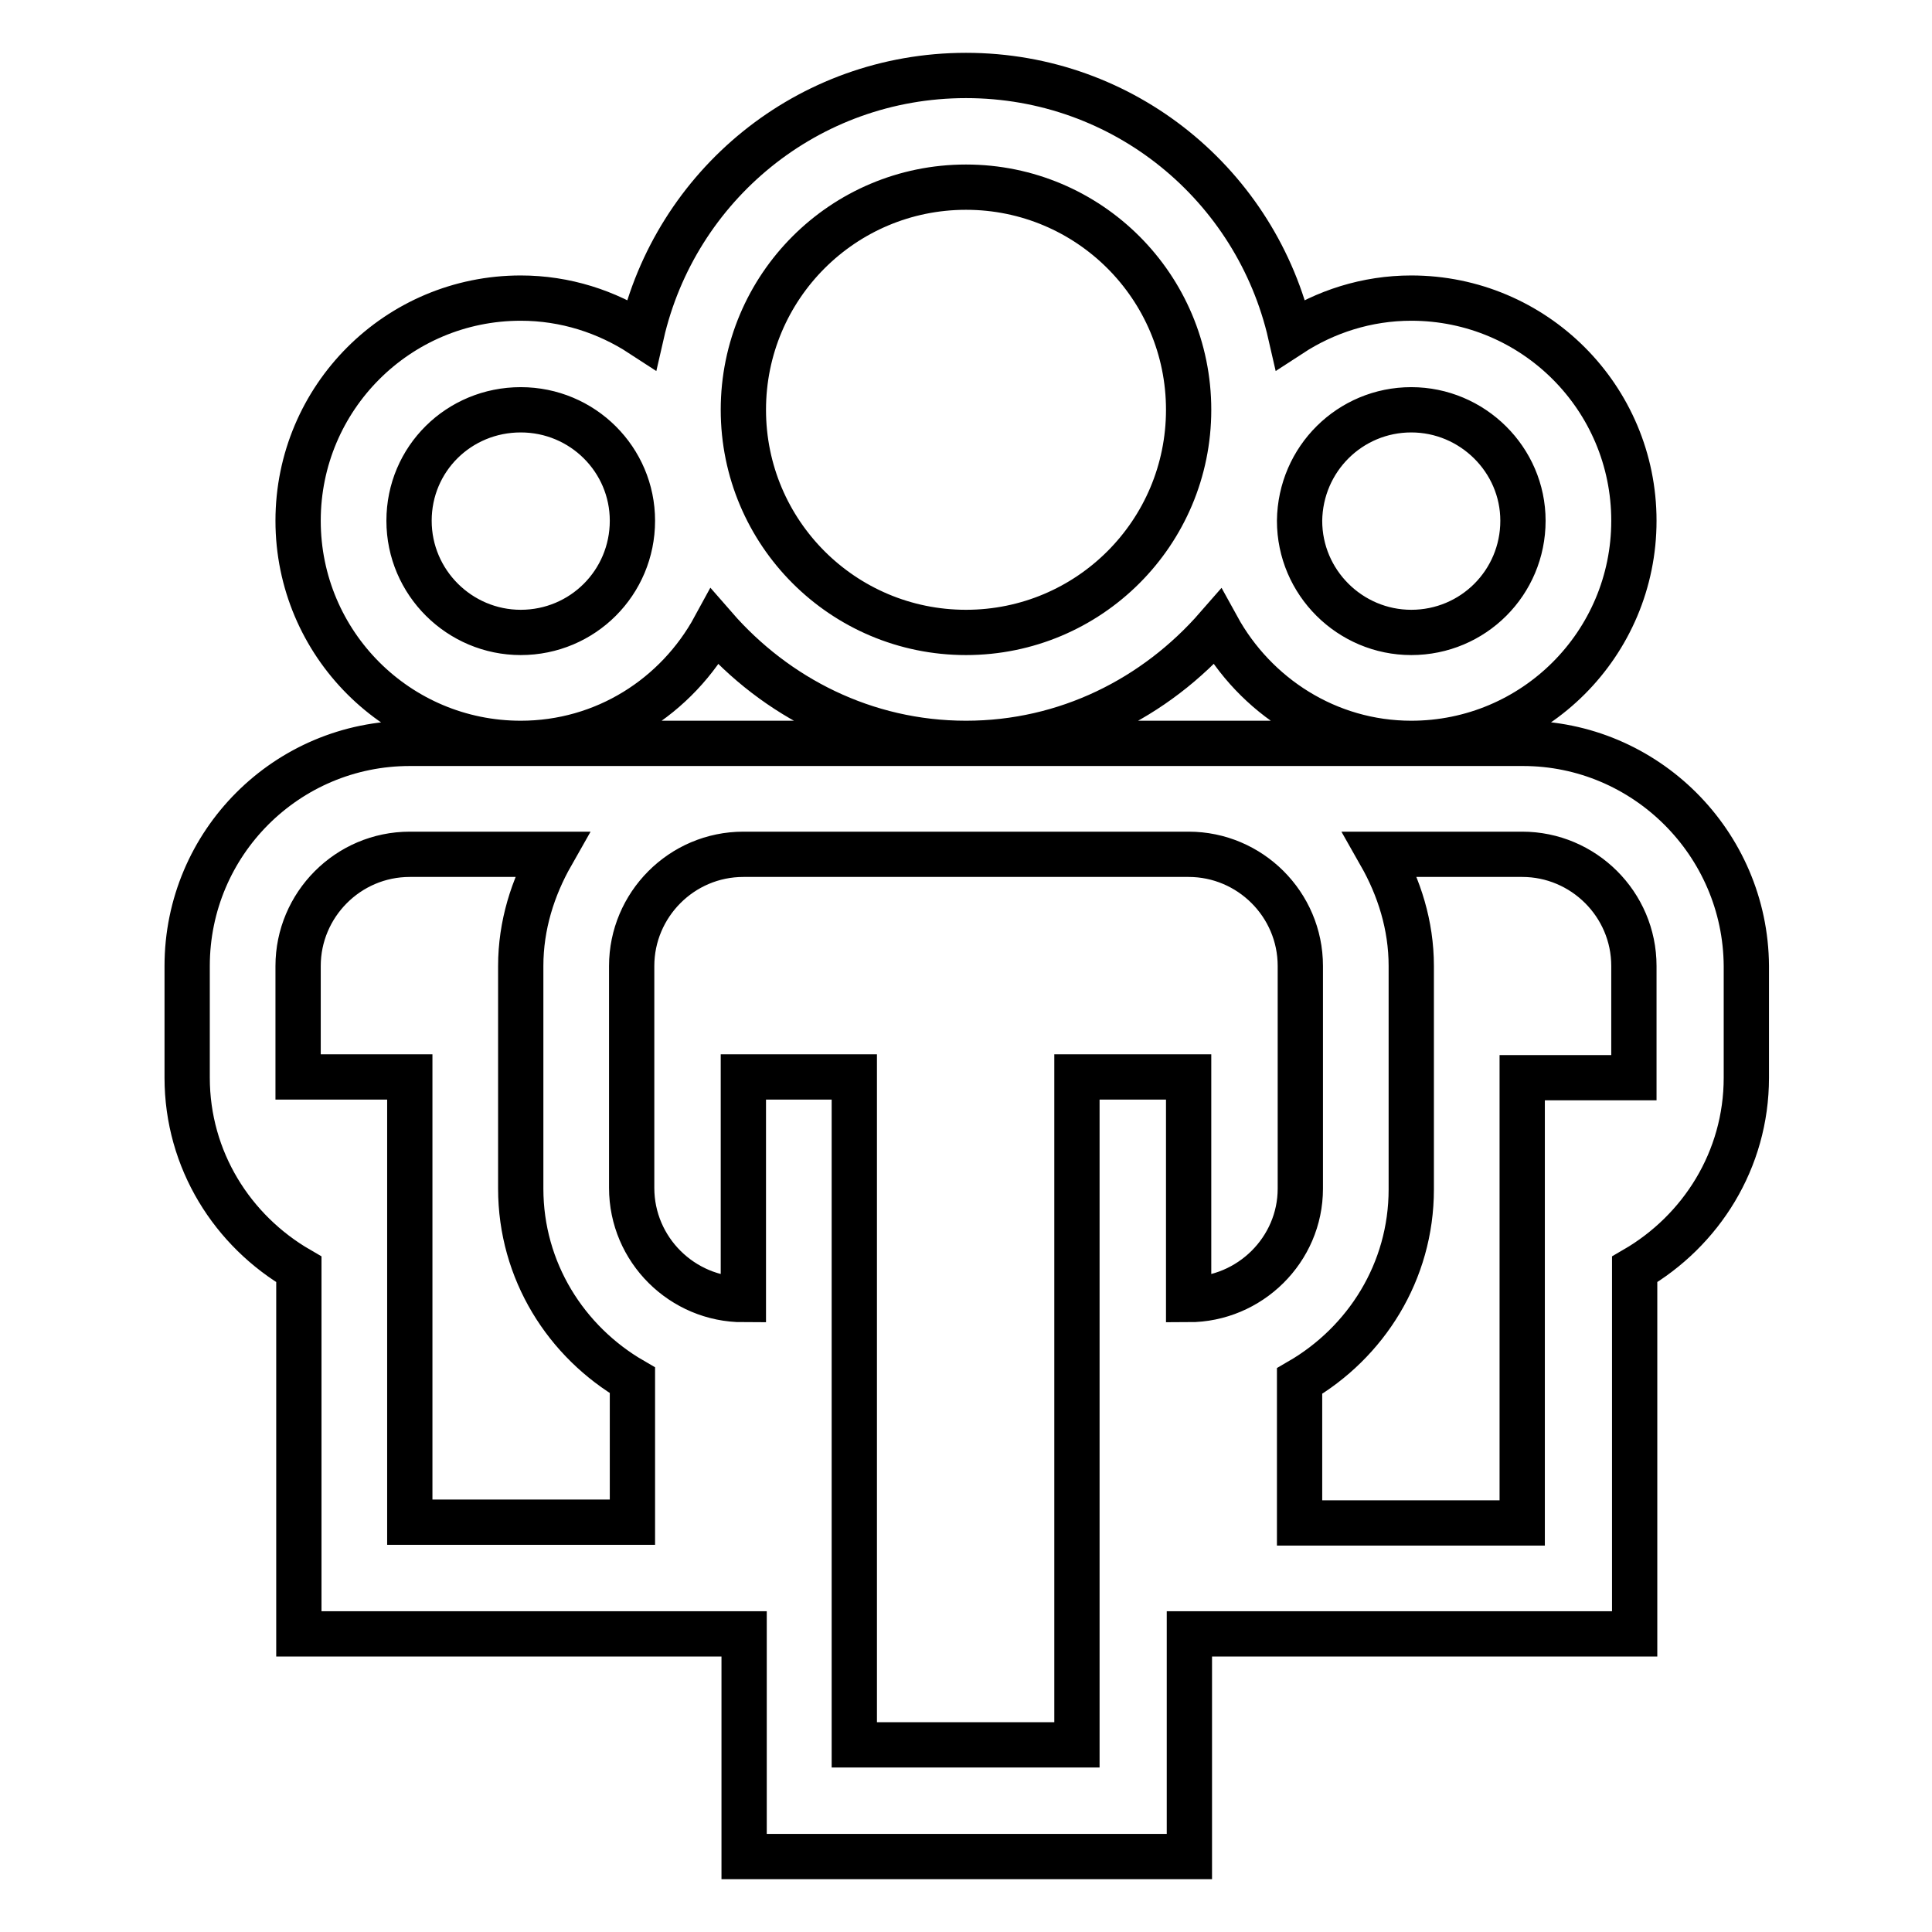 <?xml version="1.0" encoding="utf-8"?>
<!-- Svg Vector Icons : http://www.onlinewebfonts.com/icon -->
<!DOCTYPE svg PUBLIC "-//W3C//DTD SVG 1.1//EN" "http://www.w3.org/Graphics/SVG/1.1/DTD/svg11.dtd">
<svg version="1.1" xmlns="http://www.w3.org/2000/svg" xmlns:xlink="http://www.w3.org/1999/xlink" x="0px" y="0px" viewBox="0 0 256 256" enable-background="new 0 0 256 256" xml:space="preserve">
<g> <path stroke-width="6" fill-opacity="0" stroke="#000000"  d="M201.8,98.5H54.3c-16.3,0-29.5,13.2-29.5,29.5v14.8c0,10.9,6,20.3,14.8,25.4v48.3h59V246h59v-29.5h59v-48.3 c8.8-5.1,14.8-14.5,14.8-25.4V128C231.3,111.7,218,98.5,201.8,98.5z M83.8,201.7H54.3v-59H39.5V128c0-8.1,6.6-14.8,14.8-14.8h18.8 c-2.5,4.4-4.1,9.4-4.1,14.8v29.5c0,10.9,6,20.3,14.8,25.4V201.7z M157.5,172.2v-29.5h-14.8v88.5h-29.5v-88.5H98.5v29.5 c-8.1,0-14.8-6.6-14.8-14.8V128c0-8.1,6.6-14.8,14.8-14.8h59c8.1,0,14.8,6.6,14.8,14.8v29.5C172.3,165.6,165.6,172.2,157.5,172.2z  M216.5,142.8h-14.8v59h-29.5v-18.8c8.8-5.1,14.8-14.5,14.8-25.4V128c0-5.4-1.6-10.4-4.1-14.8h18.8c8.1,0,14.8,6.6,14.8,14.8V142.8 z M94.7,83.1c8.1,9.3,19.9,15.4,33.3,15.4c13.3,0,25.1-6,33.3-15.4c5,9.1,14.6,15.4,25.7,15.4c16.3,0,29.5-13.2,29.5-29.5 S203.3,39.5,187,39.5c-5.9,0-11.4,1.8-16,4.8C166.5,24.6,149,10,128,10S89.5,24.6,85,44.3c-4.6-3-10.1-4.8-16-4.8 c-16.3,0-29.5,13.2-29.5,29.5c0,16.3,13.2,29.5,29.5,29.5C80.1,98.5,89.7,92.3,94.7,83.1L94.7,83.1z M187,54.3 c8.1,0,14.8,6.6,14.8,14.7c0,8.2-6.6,14.8-14.8,14.8c-8.1,0-14.8-6.6-14.8-14.8C172.3,60.8,178.9,54.3,187,54.3z M128,24.8 c16.3,0,29.5,13.2,29.5,29.5c0,16.3-13.2,29.5-29.5,29.5c-16.3,0-29.5-13.2-29.5-29.5C98.5,38,111.7,24.8,128,24.8z M69,83.8 c-8.1,0-14.8-6.6-14.8-14.8c0-8.2,6.6-14.7,14.8-14.7c8.2,0,14.8,6.6,14.8,14.7C83.8,77.2,77.2,83.8,69,83.8z"/></g>
</svg>